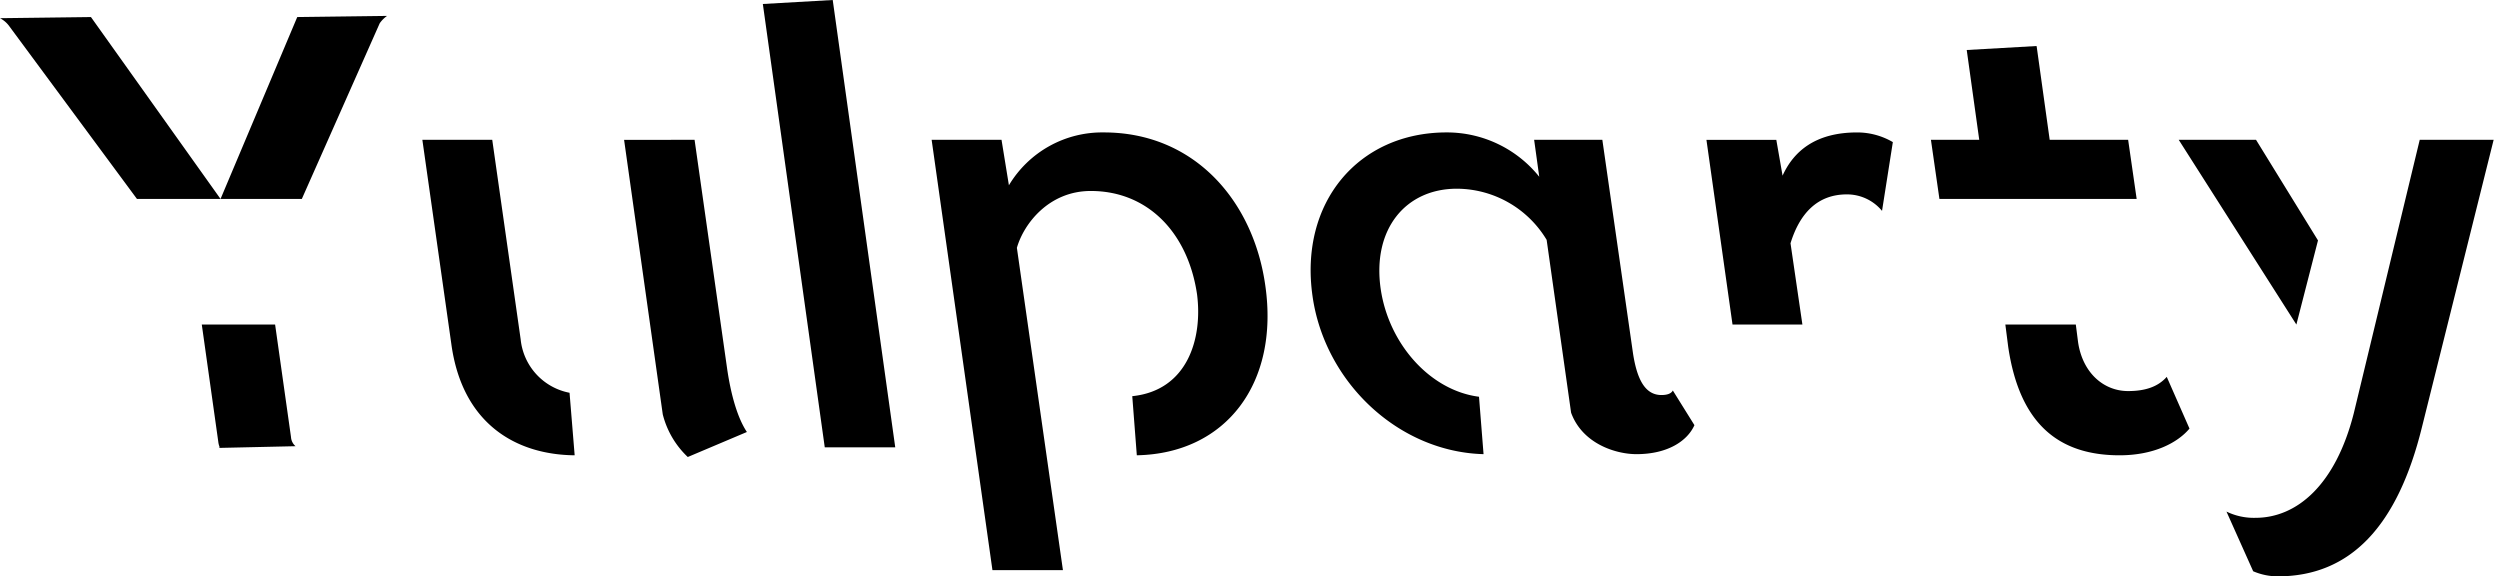 <svg xmlns="http://www.w3.org/2000/svg" xmlns:xlink="http://www.w3.org/1999/xlink" width="347" height="80" viewBox="0 0 347 80">
  <rect x="0" y="0" width="347" height="80" fill="#808080" stroke="none"/>
  <defs>
    <clipPath id="clip-yulparty-logo">
      <rect width="347" height="80"/>
    </clipPath>
  </defs>
  <g id="yulparty-logo" clip-path="url(#clip-yulparty-logo)">
    <rect width="347" height="80" fill="#fff"/>
    <path id="Yulparty" d="M31.988-36.134H43.27L54.079-60.512A4.136,4.136,0,0,1,55.1-61.538l-12.465.158Zm-11.6,0h11.6L14-61.38l-12.623.158a3.732,3.732,0,0,1,1.341,1.183ZM31.752-1.577,42.4-1.814a1.81,1.81,0,0,1-.631-1.262L39.562-18.7H29.385L31.673-2.445C31.752-1.735,31.988-1.656,31.752-1.577ZM81.14-.552,80.43-9.23a8.41,8.41,0,0,1-6.785-7.416L69.7-44.339H60L64.02-16.015C65.519-4.97,72.935-.631,81.14-.552Zm15.7.237,8.205-3.471c-1.262-1.893-2.209-5.049-2.761-8.915l-4.5-31.637H88L93.369-6.232A12.251,12.251,0,0,0,96.84-.315Zm19.014-1.341h9.783l-8.678-62.091-9.7.552Zm23.274,17.041h9.783l-6.391-44.734c.947-3.314,4.418-7.89,10.256-7.89,7.89,0,13.491,5.759,14.753,14.359.789,6.154-1.341,13.333-8.994,14.122l.631,8.205c12.387-.237,19.8-10.02,17.83-23.59-1.657-11.755-9.862-21.223-22.406-21.223a15.07,15.07,0,0,0-13.176,7.337l-1.026-6.312h-9.7ZM207.294-.71l-.631-7.968c-6.785-.868-12.544-7.337-13.649-14.99-1.183-8.284,3.471-13.886,10.572-13.886a14.6,14.6,0,0,1,12.465,7.1l3.393,23.984c1.578,4.339,6.233,5.759,9.073,5.759,4.418,0,7.1-1.893,8.047-4.024l-3-4.813c-.237.473-.868.631-1.578.631-2.288,0-3.393-2.209-3.945-5.759l-4.26-29.665h-9.467l.71,5.128a16.43,16.43,0,0,0-12.86-6.154c-12.229,0-20.434,9.7-18.619,22.643C185.2-10.729,195.46-1.025,207.294-.71ZM241.85-18.7h9.7L249.9-29.98c1.262-4.1,3.708-6.785,7.811-6.785a6.3,6.3,0,0,1,4.892,2.288l1.5-9.546a9.773,9.773,0,0,0-4.97-1.341c-5.838,0-8.836,2.682-10.335,6l-.868-4.97h-9.7Zm28.718-17.436h27.377l-1.183-8.205H285.874l-1.815-13.018-9.7.552,1.736,12.465h-6.706ZM295.578-.552c4.734,0,8.047-1.736,9.7-3.708l-3.156-7.179c-1.183,1.341-2.919,1.972-5.365,1.972-3.393,0-6.312-2.525-6.943-6.785L289.5-18.7H279.72l.394,3.077C281.692-4.891,287.136-.552,295.578-.552ZM320.114-18.7l3-11.677-8.6-13.964h-10.73Zm-2.6,34.951c10.1,0,16.647-6.943,20.039-20.749l9.941-39.842H337.235L328.083-6.39c-2.525,9.941-7.89,14.517-13.649,14.517a8.681,8.681,0,0,1-4.024-.868l3.708,8.284A8.738,8.738,0,0,0,317.511,16.253Z" transform="translate(-1.377 63.747)"/>
  </g>
</svg>
